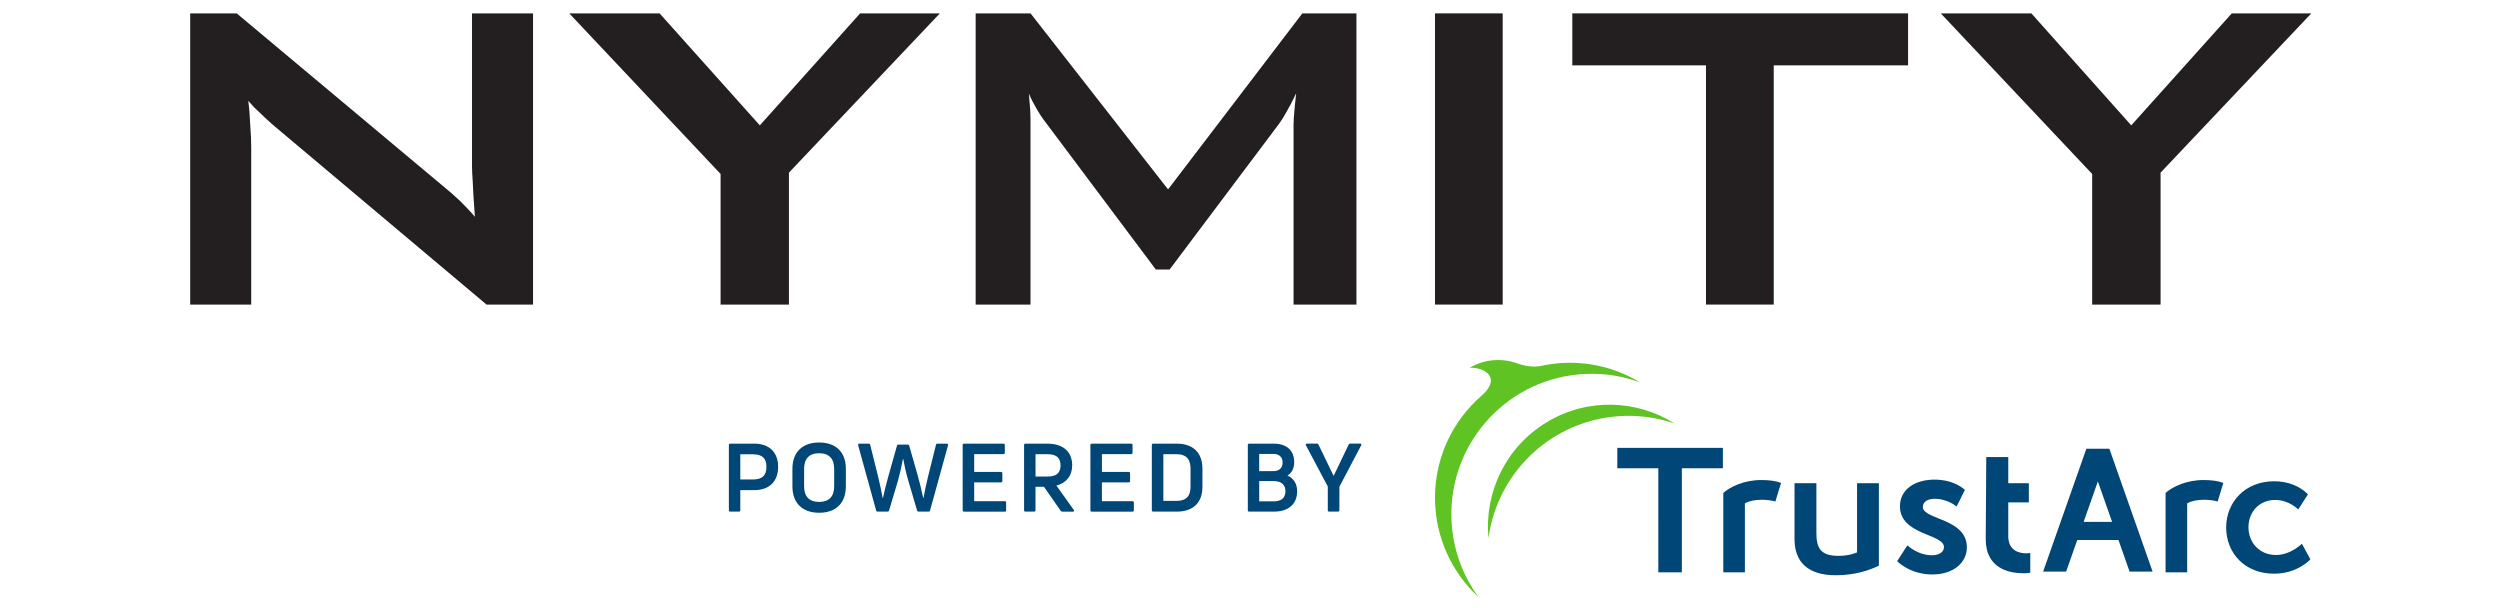 <?xml version="1.0" encoding="utf-8"?>
<!-- Generator: Adobe Illustrator 24.0.0, SVG Export Plug-In . SVG Version: 6.00 Build 0)  -->
<svg version="1.1" id="Layer_1" xmlns="http://www.w3.org/2000/svg" xmlns:xlink="http://www.w3.org/1999/xlink" x="0px" y="0px"
	 viewBox="0 0 1028 250" style="enable-background:new 0 0 1028 250;" xml:space="preserve">
<style type="text/css">
	.st0{fill:#231F20;}
	.st1{fill:#004676;}
	.st2{fill:#5FC323;}
</style>
<g>
	<g>
		<g>
			<path class="st0" d="M78.21,125.24V5.5h19.12l84.32,70.57c2.87,2.32,5.45,4.59,7.6,6.63c2.1,2.13,4.14,4.17,6.02,6.45
				c-0.53-6.82-0.76-11.57-0.88-14.38c-0.21-2.69-0.3-4.93-0.3-6.47V5.5h25.1v119.74h-19.13L112.05,51.2
				c-2.08-1.79-3.96-3.64-5.44-5.06c-1.67-1.49-3.13-3.03-4.52-4.67c0.51,3.71,0.63,7.13,0.84,10.45c0.26,3.32,0.37,6.22,0.37,8.58
				v64.74H78.21z"/>
			<path class="st0" d="M296.3,125.24V71.53L234.08,5.5h37.15l41.21,46.05L353.68,5.5h32.79l-62.06,65.49v54.25H296.3z"/>
			<path class="st0" d="M401.19,125.24V5.5h22.57l56.55,72.38L535.52,5.5h22.25v119.74h-25.86V51.2c0-1.44,0.13-3.2,0.32-5.44
				c0.16-2.2,0.49-4.6,0.75-7.4c-1.49,3.14-2.83,5.74-3.99,7.7c-1.13,2.07-2.16,3.65-3.07,4.88l-44.98,59.89h-5.66L430.3,50.77
				c-1.79-2.28-3.13-4.39-4.28-6.46c-1.18-2-2.15-3.91-2.94-5.82c0.17,2.51,0.39,4.75,0.55,6.86c0.12,2.11,0.12,4.07,0.12,5.86
				v74.04H401.19z"/>
			<path class="st0" d="M590.07,125.24V5.5h27.84v119.74H590.07z"/>
			<path class="st0" d="M729.36,26.87v98.37H701.5V26.87h-54.97V5.5H784.6v21.37H729.36z"/>
			<path class="st0" d="M860.3,125.24V71.53L798.04,5.5h37.26l41.07,46.05L917.71,5.5h32.7l-61.98,65.49v54.25H860.3z"/>
		</g>
	</g>
	<g>
		<g>
			<path class="st1" d="M310.16,182.42c6.18,0,9.81,3.6,9.81,9.54c0,6.02-3.63,9.58-9.81,9.58h-5.75v8.25c0,0.4-0.19,0.59-0.55,0.59
				h-3.6c-0.35,0-0.55-0.19-0.55-0.59v-26.78c0-0.39,0.19-0.58,0.55-0.58H310.16z M309.61,197.16c3.79,0,5.55-1.64,5.55-5.2
				c0-3.52-1.76-5.16-5.55-5.16h-5.2v10.36H309.61z"/>
			<path class="st1" d="M336.83,210.85c-6.92,0-10.99-4.03-10.99-10.87v-7.2c0-6.84,4.07-10.83,10.99-10.83s10.99,3.99,10.99,10.83
				v7.2C347.82,206.82,343.75,210.85,336.83,210.85z M336.83,206.39c4.07,0,6.18-2.23,6.18-6.41v-7.16c0-4.22-2.11-6.45-6.18-6.45
				s-6.18,2.23-6.18,6.45v7.16C330.65,204.16,332.76,206.39,336.83,206.39z"/>
			<path class="st1" d="M360.88,210.38c-0.35,0-0.55-0.16-0.62-0.51l-7.39-26.78c-0.12-0.39,0.08-0.66,0.51-0.66h3.83
				c0.35,0,0.55,0.12,0.62,0.51l3.24,12.98c0.67,2.66,1.33,5.94,1.88,8.83h0.12c0.63-2.93,1.56-6.61,2.39-9.5l3.36-11.92
				c0.08-0.35,0.27-0.51,0.62-0.51h3.83c0.35,0,0.55,0.16,0.62,0.51l3.4,11.92c0.82,2.9,1.72,6.57,2.34,9.5h0.12
				c0.51-2.89,1.21-6.18,1.88-8.83l3.24-12.98c0.08-0.4,0.27-0.51,0.59-0.51h3.87c0.39,0,0.62,0.27,0.51,0.66l-7.39,26.78
				c-0.08,0.35-0.27,0.51-0.62,0.51h-4.11c-0.31,0-0.55-0.16-0.63-0.51l-3.63-12.32c-0.9-3.05-1.6-6.3-2.03-8.76h-0.16
				c-0.43,2.46-1.14,5.71-1.99,8.76l-3.68,12.32c-0.08,0.35-0.31,0.51-0.62,0.51H360.88z"/>
			<path class="st1" d="M400.58,206.08h12.55c0.39,0,0.59,0.19,0.59,0.55v3.17c0,0.4-0.19,0.59-0.59,0.59H396.4
				c-0.35,0-0.55-0.19-0.55-0.59v-26.78c0-0.39,0.19-0.58,0.55-0.58h16.19c0.39,0,0.59,0.19,0.59,0.58v3.17
				c0,0.35-0.19,0.55-0.59,0.55h-12v7.31h10.99c0.39,0,0.59,0.2,0.59,0.59v3.12c0,0.4-0.19,0.59-0.59,0.59h-10.99V206.08z"/>
			<path class="st1" d="M436.79,210.38c-0.27,0-0.51-0.12-0.67-0.39l-6.84-9.81h-3.48v9.61c0,0.4-0.19,0.59-0.55,0.59h-3.6
				c-0.35,0-0.55-0.19-0.55-0.59v-26.78c0-0.39,0.19-0.58,0.55-0.58h9.07c6.41,0,10.16,3.32,10.16,8.91c0,4.3-2.38,7.23-6.49,8.33
				l7.15,10.01c0.27,0.43,0.08,0.71-0.35,0.71H436.79z M425.81,186.76v9.19h4.93c3.63,0,5.35-1.45,5.35-4.57
				c0-3.17-1.72-4.61-5.35-4.61H425.81z"/>
			<path class="st1" d="M453.1,206.08h12.55c0.39,0,0.59,0.19,0.59,0.55v3.17c0,0.4-0.19,0.59-0.59,0.59h-16.73
				c-0.35,0-0.55-0.19-0.55-0.59v-26.78c0-0.39,0.19-0.58,0.55-0.58h16.19c0.39,0,0.59,0.19,0.59,0.58v3.17
				c0,0.35-0.19,0.55-0.59,0.55h-12v7.31h10.99c0.39,0,0.59,0.2,0.59,0.59v3.12c0,0.4-0.19,0.59-0.59,0.59H453.1V206.08z"/>
			<path class="st1" d="M474.18,210.38c-0.35,0-0.55-0.19-0.55-0.59v-26.78c0-0.39,0.19-0.58,0.55-0.58h9.7
				c6.49,0,10.56,3.48,10.56,10.32v7.43c0,6.76-4.07,10.2-10.56,10.2H474.18z M478.37,205.96h5.51c3.75,0,5.67-1.84,5.67-5.75v-7.51
				c0-4.02-1.92-5.94-5.67-5.94h-5.51V205.96z"/>
			<path class="st1" d="M529.4,195.56c2.62,1.13,3.99,3.48,3.99,6.45c0,5.24-3.56,8.37-9.58,8.37h-10.16
				c-0.35,0-0.55-0.19-0.55-0.59v-26.78c0-0.39,0.19-0.58,0.55-0.58h10.16c5.28,0,8.37,2.81,8.37,7.66
				C532.17,192.51,531.16,194.5,529.4,195.56z M523.65,186.65h-5.87v7.07h5.87c2.19,0,3.75-1.1,3.75-3.56
				C527.41,187.78,525.8,186.65,523.65,186.65z M523.77,206.15c2.81,0,4.8-1.17,4.8-4.18c0-2.47-1.48-4.15-4.84-4.15h-5.94v8.33
				H523.77z"/>
			<path class="st1" d="M546.57,210.38c-0.35,0-0.58-0.19-0.58-0.59v-9.74l-8.99-16.93c-0.19-0.4-0.04-0.71,0.43-0.71h4.11
				c0.27,0,0.51,0.12,0.63,0.43l6.22,12.86l6.17-12.86c0.12-0.32,0.39-0.43,0.66-0.43h4.11c0.43,0,0.58,0.31,0.39,0.71l-8.96,17
				v9.66c0,0.4-0.19,0.59-0.58,0.59H546.57z"/>
		</g>
		<g>
			<path class="st1" d="M681.9,192.56h-16.86v-8.39h43.41v8.39h-16.87v42.79h-9.68V192.56z M717.5,235.35v-28.37
				c1.63-0.94,4.05-1.48,6.93-1.48c1.95,0,3.81,0.23,5.61,0.7l2.34-7.64c-2.34-0.86-4.98-1.17-8.18-1.17
				c-7.09,0-12.77,2.81-15.58,5.3v32.66H717.5z M763.62,198.68v28.47c-2.29,0.95-4.73,1.42-7.65,1.42c-7.49,0-9.07-3.39-9.07-9.47
				v-20.42h-8.99v23.03c0,9.07,5.2,14.83,16.87,14.83c8.28,0,14.03-2.13,17.82-3.94v-33.91H763.62z M780.1,230.75
				c0,0,5.18,5.47,14.45,5.47c8.83,0,14.23-4.96,14.23-11.17c0-11.97-18.1-11.32-18.1-16.58c0-2.34,2.33-3.36,4.74-3.36
				c5.69,0,9.12,3.21,9.12,3.21l3.43-6.86c0,0-4.09-4.24-12.48-4.24c-8.03,0-14.23,4.02-14.23,10.95c0,11.97,18.1,11.25,18.1,16.79
				c0,2.19-2.26,3.36-4.89,3.36c-6.06,0-10.14-4.09-10.14-4.09L780.1,230.75z M816.53,221.7c0,12.49,10.29,14.02,15.47,14.02
				c1.75,0,2.85-0.22,2.85-0.22v-8.11c0,0-0.66,0.14-1.68,0.14c-2.55,0-7.37-0.88-7.37-7.01v-13.92h8.46v-7.92h-8.46v-10.73h-9.05
				L816.53,221.7z M899.37,235.35v-28.37c1.63-0.94,4.05-1.48,6.93-1.48c1.95,0,3.82,0.23,5.61,0.7l2.33-7.64
				c-2.33-0.86-4.98-1.17-8.18-1.17c-7.09,0-12.77,2.81-15.58,5.3v32.66H899.37z M935.1,197.9c-12.02,0-19.7,8.68-19.7,19
				c0,10.53,7.68,19,19.7,19c9.74,0,14.93-5.91,14.93-5.91l-3.49-6.41c0,0-4.55,4.63-10.67,4.63c-6.9,0-11.31-5.27-11.31-11.39
				c0-6.19,4.34-11.24,11.02-11.24c5.69,0,9.46,3.91,9.46,3.91l3.98-6.19C949.03,203.31,944.56,197.9,935.1,197.9 M871.12,222.06
				h-16.96l-4.57,12.99h-9.46l17.78-50.53h9.46l17.78,50.53h-9.46L871.12,222.06z M868.49,214.59l-5.85-16.63l-5.85,16.63H868.49z"
				/>
			<g>
				<g>
					<path class="st2" d="M627.13,189.49c16.17-17.34,40.44-22.57,61.49-15.32c-15.48-9.78-35.76-10.68-52.51-0.61
						c-17.06,10.26-25.81,29.09-24.04,47.68C613.64,209.75,618.63,198.62,627.13,189.49"/>
					<path class="st2" d="M604.34,151.2c4.67-0.16,8.55,2.11,8.7,5.03c0,0,0.57,2.89-4.31,6.91c-1.3,1.15-2.55,2.37-3.75,3.67
						c-20.9,22.43-19.68,57.56,2.74,78.48c0.08,0.07,0.16,0.14,0.24,0.22c-6.62-9.02-10.7-20.06-11.12-32.09
						c-1.11-31.85,23.79-58.57,55.61-59.68c7.74-0.27,15.17,1.01,22.01,3.54c-12.59-7.71-27.52-9.89-41.41-6.69
						c-3.6,0.53-7.24-0.51-8.63-0.97C618.08,147.14,610.67,147.53,604.34,151.2"/>
				</g>
			</g>
		</g>
	</g>
</g>
</svg>
